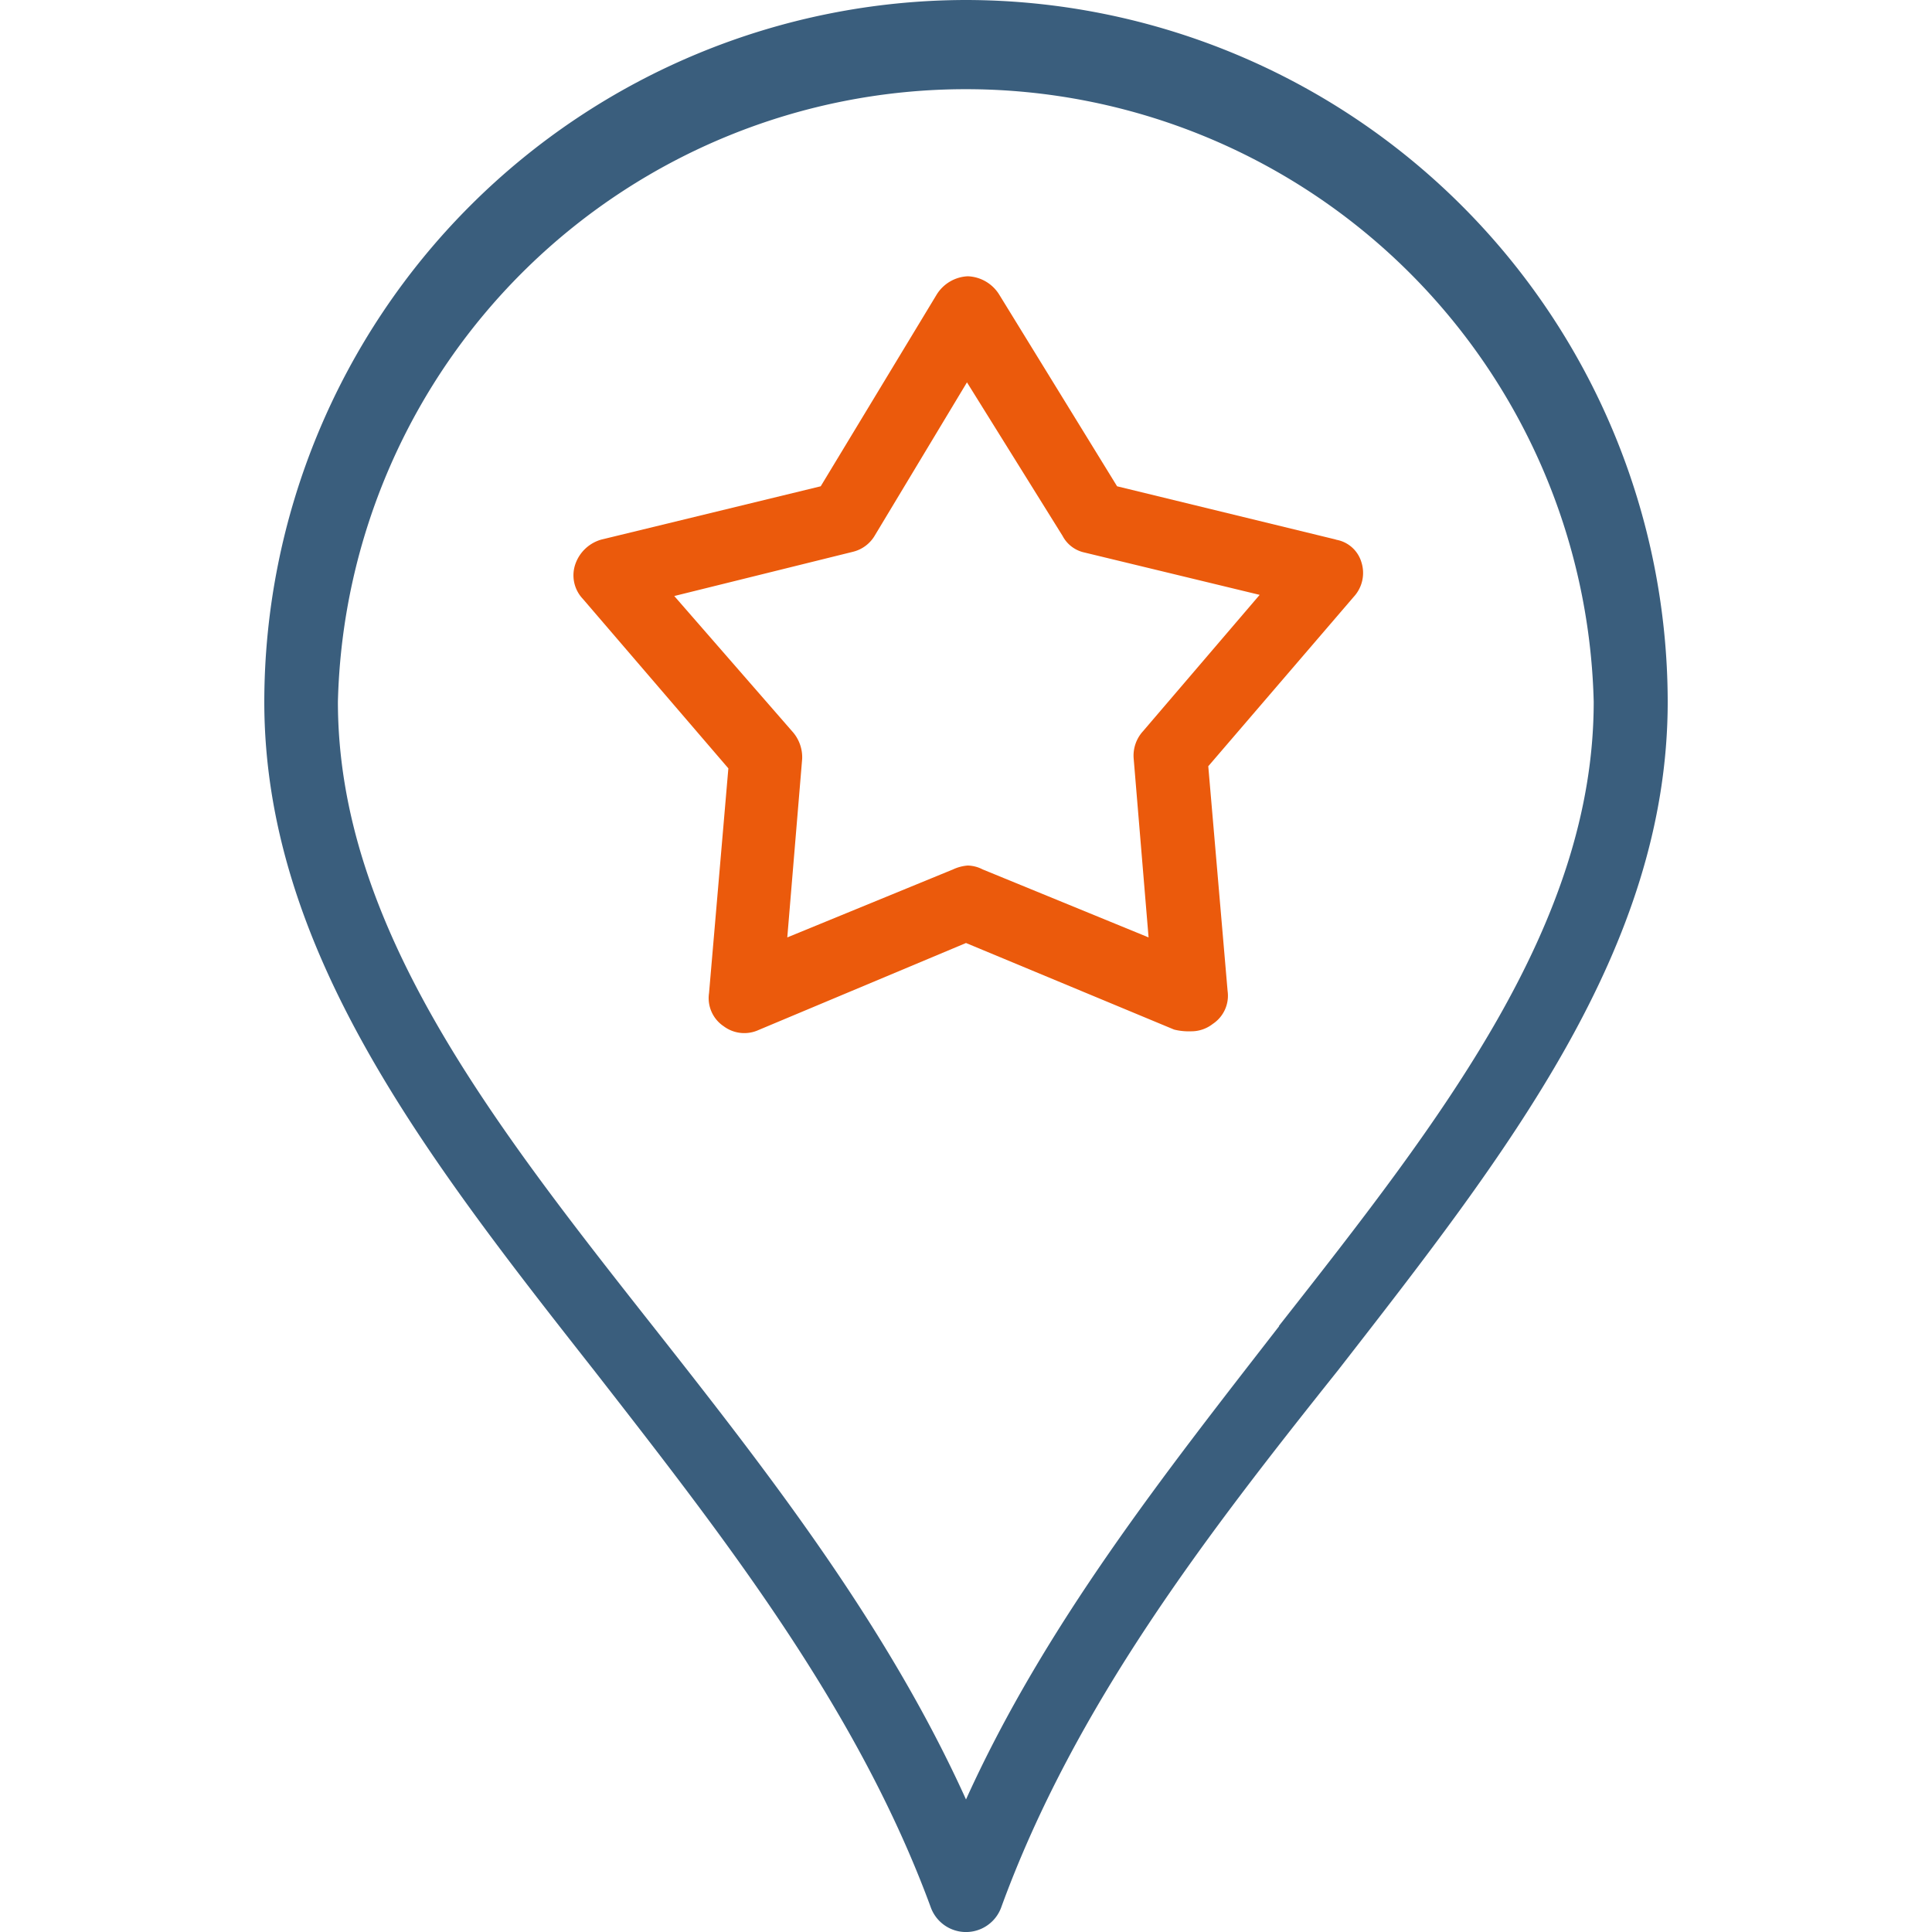 <svg id="Ebene_1" data-name="Ebene 1" xmlns="http://www.w3.org/2000/svg" viewBox="0 0 100 100"><defs><style>.cls-1{fill:#3a5e7d;}.cls-2{fill:#eb5a0c;}</style></defs><path class="cls-1" d="M50,0A36.37,36.37,0,0,0,13.68,36.32c0,12.77,8.29,23.45,17.06,34.6,6.68,8.58,13.64,17.45,17.45,27.84a1.94,1.94,0,0,0,3.62,0c3.81-10.48,10.68-19.35,17.45-27.84C78,59.68,86.32,49.09,86.32,36.32A36.37,36.37,0,0,0,50,0ZM66.21,68.64C60.3,76.26,54.1,84.08,50,93.14c-4.1-9.06-10.3-17-16.21-24.5C25.4,58,17.49,47.86,17.49,36.32a32.51,32.51,0,0,1,65,0c0,11.54-7.91,21.64-16.3,32.32Zm0,0"/><path class="cls-2" d="M69.16,27.93,57.82,25.17l-6.1-9.92a2,2,0,0,0-1.63-.95,2,2,0,0,0-1.61.95l-6,9.92L31.12,27.93a2,2,0,0,0-1.33,1.24A1.77,1.77,0,0,0,30.17,31l7.53,8.77-1,11.63a1.75,1.75,0,0,0,.76,1.72,1.78,1.78,0,0,0,1.81.19L50,48.81l10.77,4.48a3.1,3.1,0,0,0,.86.09A1.8,1.8,0,0,0,62.77,53a1.75,1.75,0,0,0,.77-1.71l-1-11.63,7.53-8.77a1.82,1.82,0,0,0,.39-1.81,1.66,1.66,0,0,0-1.34-1.15Zm-10,9.92a1.87,1.87,0,0,0-.48,1.43l.77,9.24L50.86,45a1.75,1.75,0,0,0-.77-.2,2.2,2.2,0,0,0-.76.2l-8.58,3.52.77-9.24A2,2,0,0,0,41,37.85l-6.1-7,9.25-2.29a1.81,1.81,0,0,0,1.14-.86l4.76-7.91L55,27.74a1.68,1.68,0,0,0,1.14.86l9.06,2.19Zm0,0"/></svg>